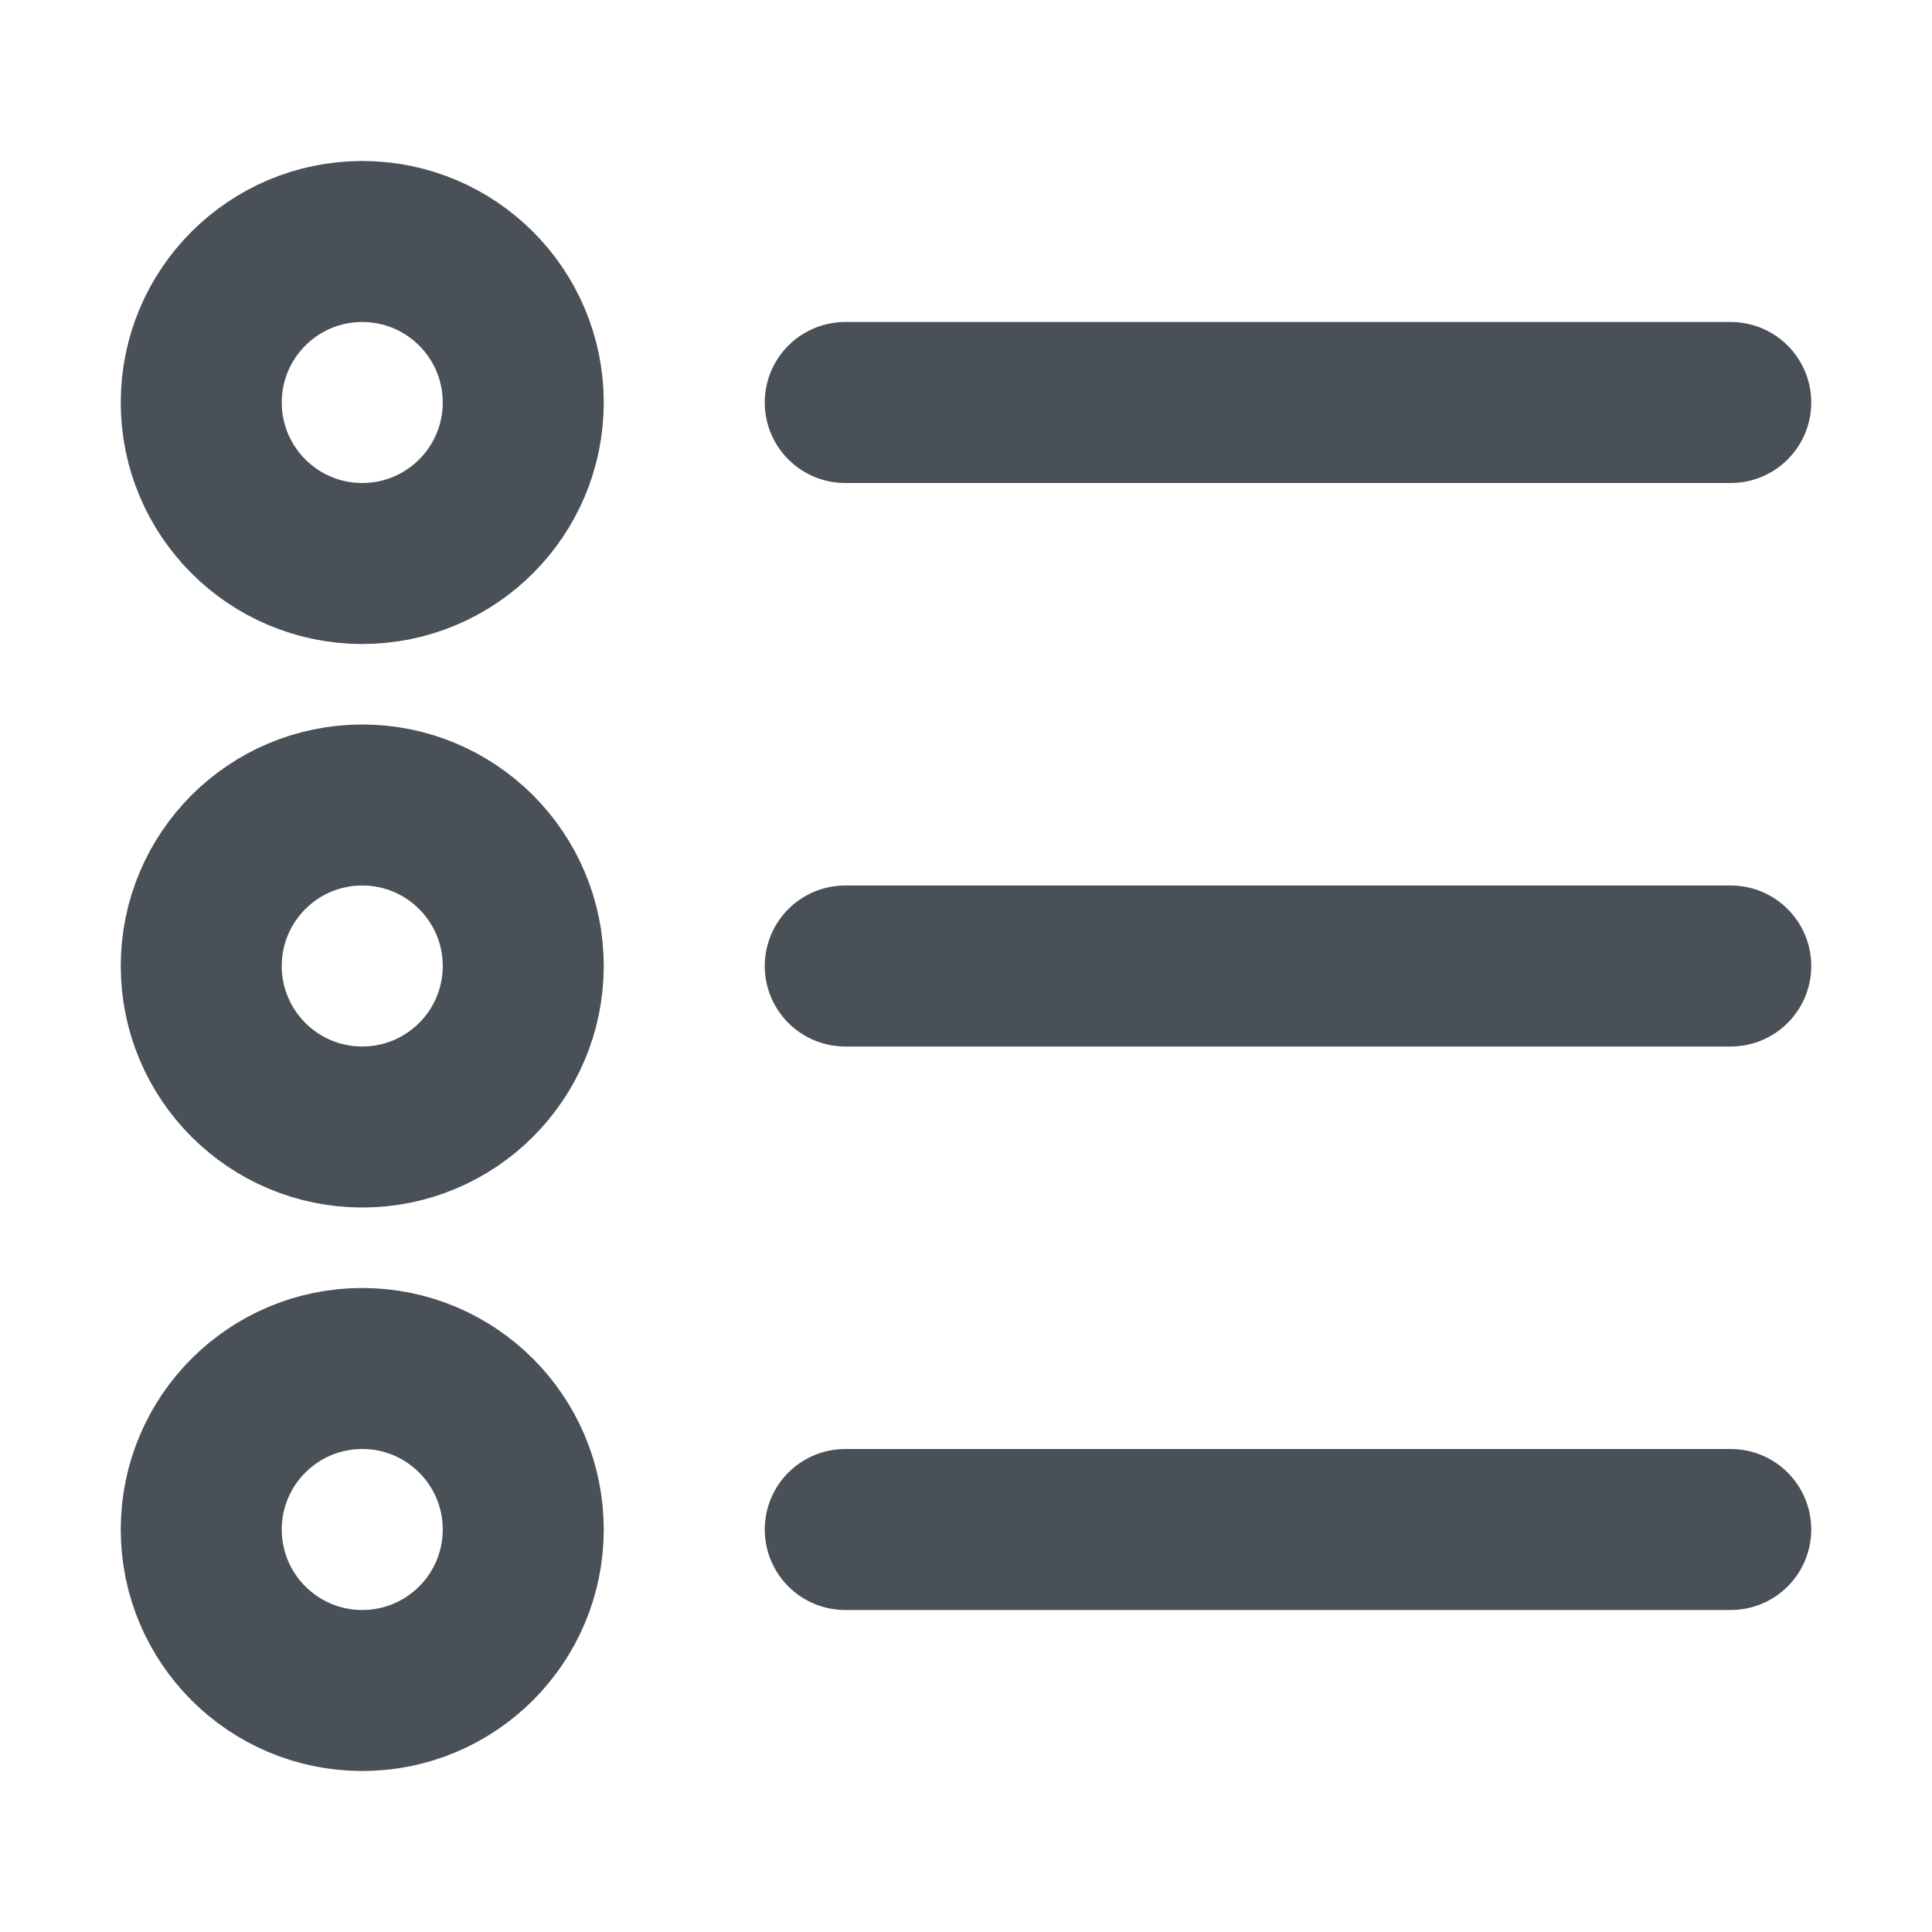 <?xml version="1.0" encoding="UTF-8"?><svg width="24" height="24" viewBox="0 0 48 48" fill="none" xmlns="http://www.w3.org/2000/svg"><path d="M9 42C11.209 42 13 40.209 13 38C13 35.791 11.209 34 9 34C6.791 34 5 35.791 5 38C5 40.209 6.791 42 9 42Z" fill="none" stroke="#495057" stroke-width="4" stroke-linejoin="round"/><path d="M9 14C11.209 14 13 12.209 13 10C13 7.791 11.209 6 9 6C6.791 6 5 7.791 5 10C5 12.209 6.791 14 9 14Z" fill="none" stroke="#495057" stroke-width="4" stroke-linejoin="round"/><path d="M9 28C11.209 28 13 26.209 13 24C13 21.791 11.209 20 9 20C6.791 20 5 21.791 5 24C5 26.209 6.791 28 9 28Z" fill="none" stroke="#495057" stroke-width="4" stroke-linejoin="round"/><path d="M21 24H43" stroke="#495057" stroke-width="4" stroke-linecap="round" stroke-linejoin="round"/><path d="M21 38H43" stroke="#495057" stroke-width="4" stroke-linecap="round" stroke-linejoin="round"/><path d="M21 10H43" stroke="#495057" stroke-width="4" stroke-linecap="round" stroke-linejoin="round"/></svg>